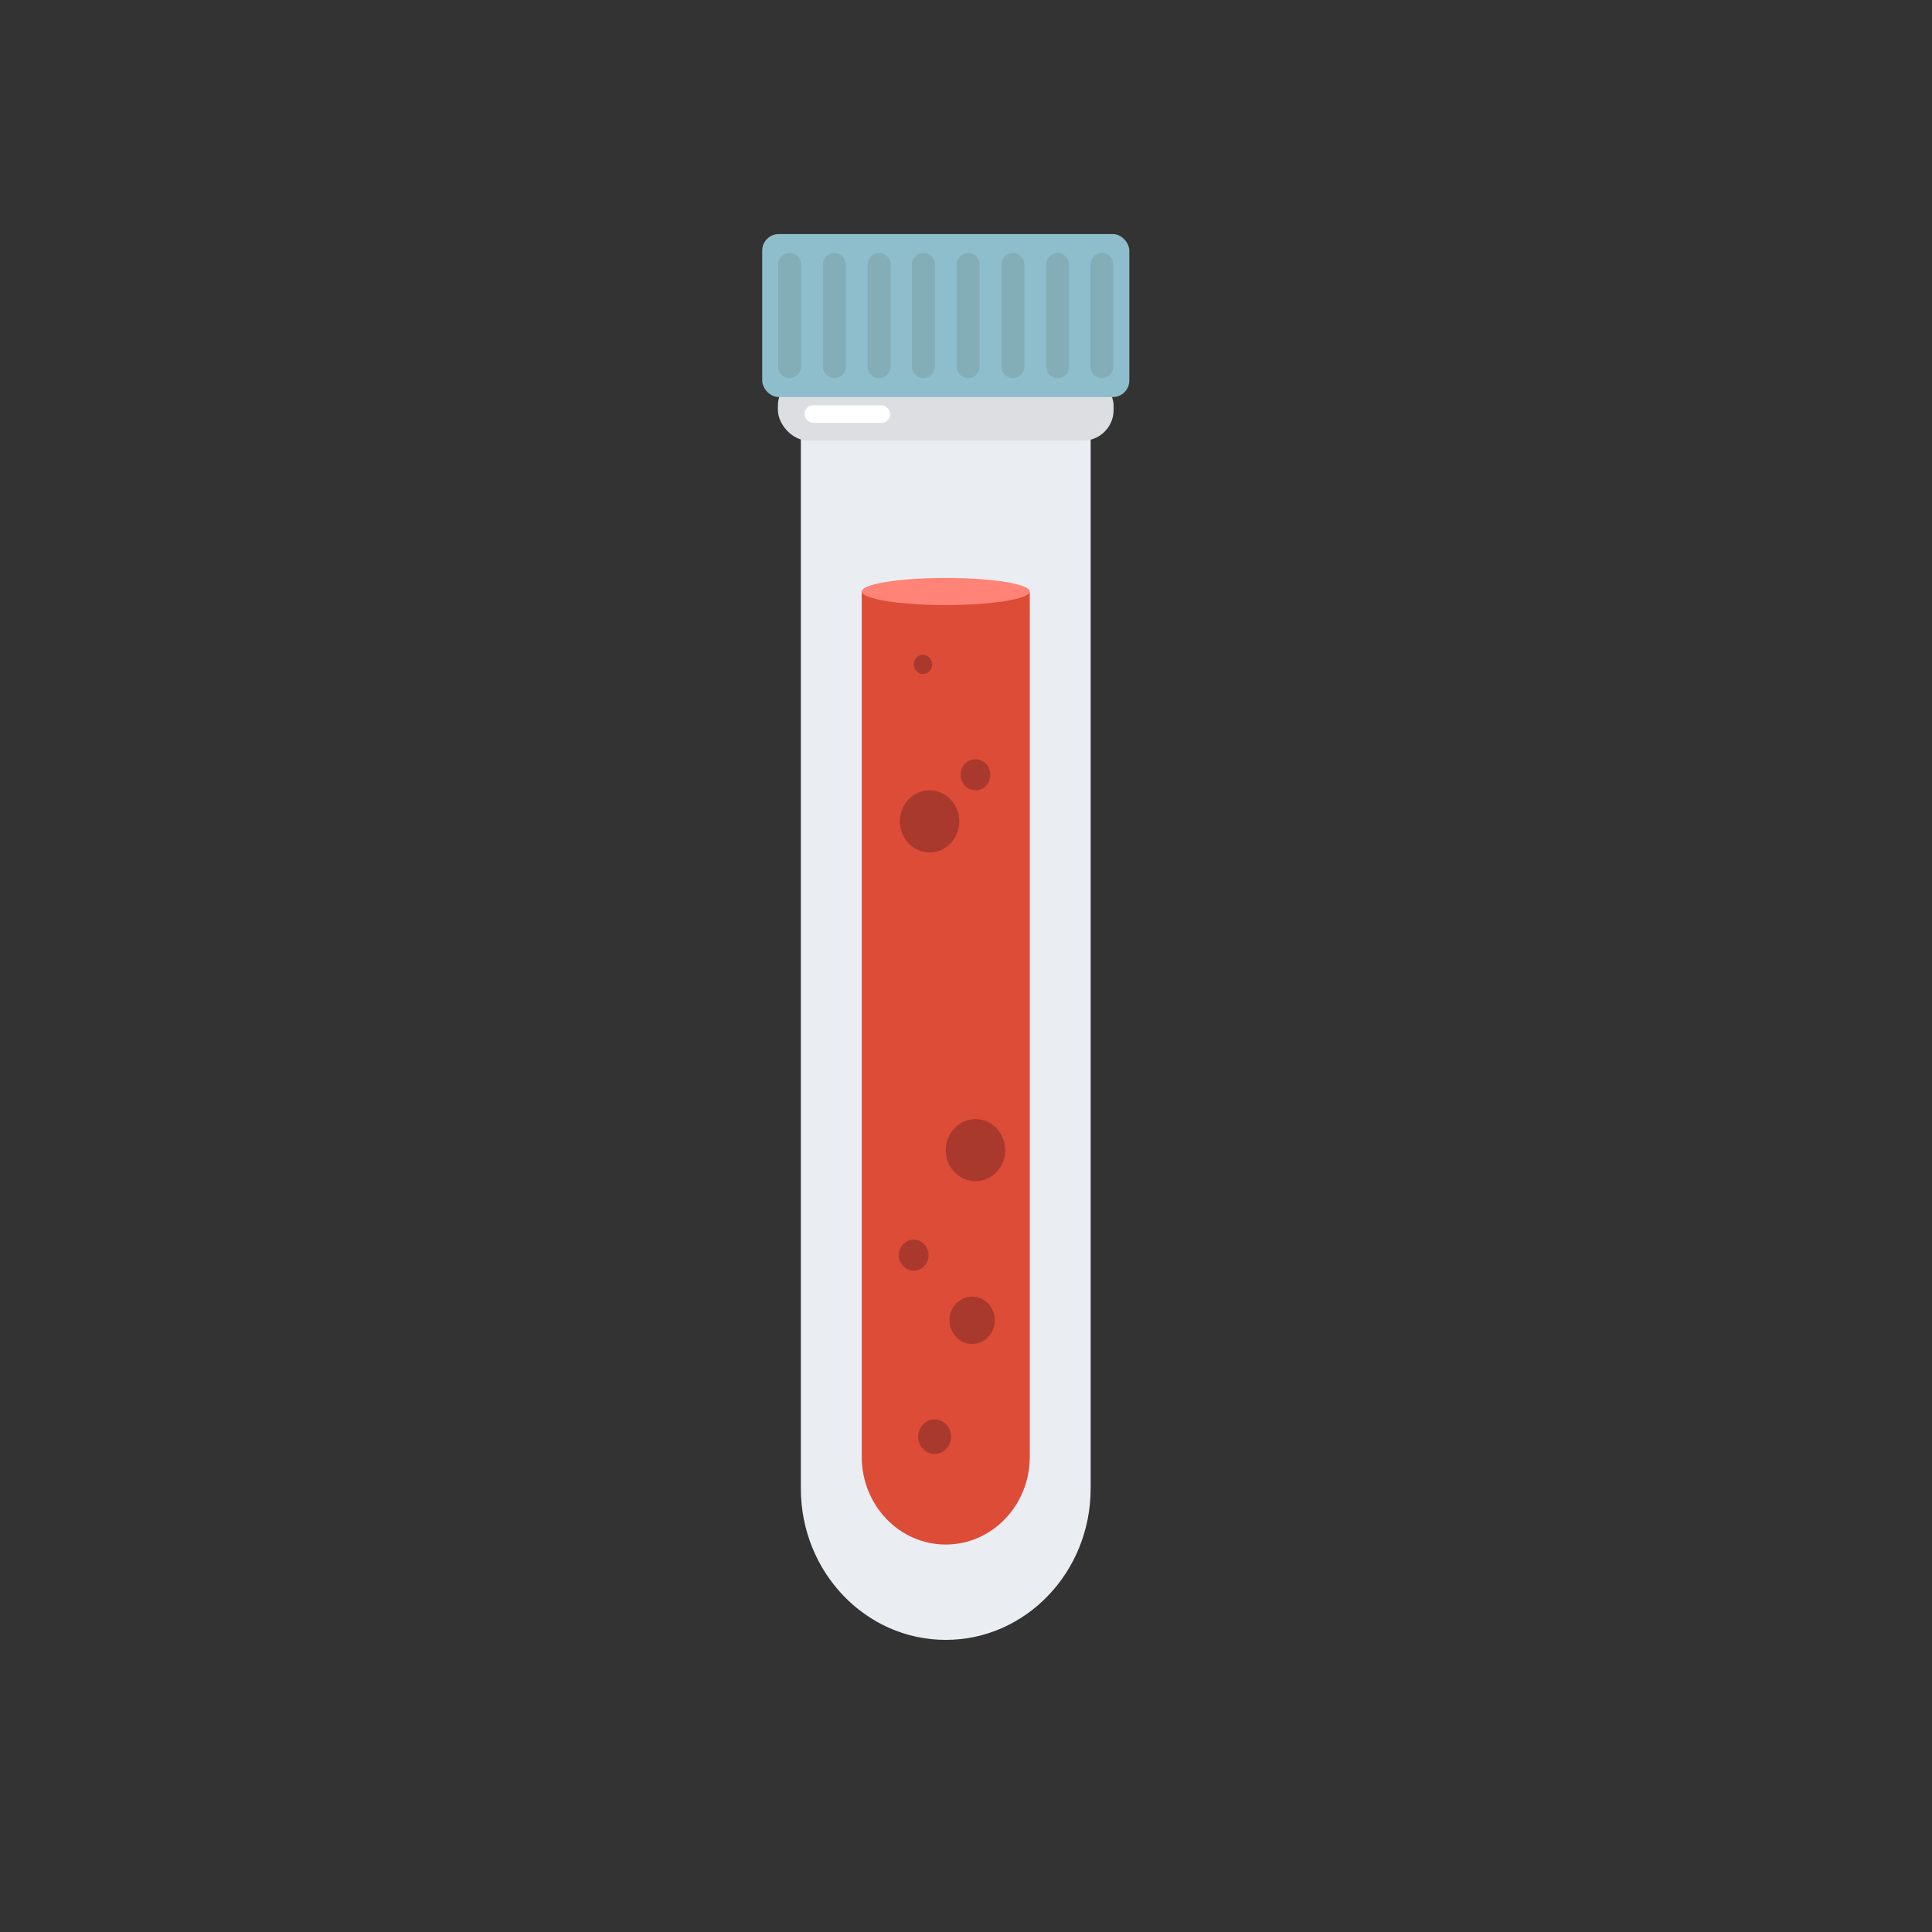 <?xml version="1.0" encoding="UTF-8"?><svg id="Layer_1" xmlns="http://www.w3.org/2000/svg" viewBox="0 0 1080 1080"><rect x="0" y="0" width="1080" height="1080" fill="#333333" stroke="none"/><defs><style>.cls-1{fill:#fff;}.cls-2{fill:#dcdee2;}.cls-3{fill:#84aeb7;}.cls-4{fill:#aa392d;}.cls-5{fill:#dc4c37;}.cls-6{fill:#eaedf2;}.cls-7{fill:#ff8376;}.cls-8{fill:#8ebecb;}</style></defs><path class="cls-6" d="M447.68,244.75V832.09c0,46.73,36.27,84.62,81,84.62s81-37.89,81-84.62V244.75h-162.01Z"/><path class="cls-5" d="M575.65,814.35V330.98h-93.94v483.37c0,27.1,21.03,49.06,46.97,49.06h0c25.94,0,46.97-21.97,46.97-49.06Z"/><rect class="cls-2" x="434.85" y="209.69" width="187.67" height="36.63" rx="17.14" ry="17.14"/><rect class="cls-1" x="449.75" y="226.57" width="47.84" height="9.81" rx="4.8" ry="4.8"/><ellipse class="cls-7" cx="528.68" cy="330.65" rx="46.97" ry="7.58"/><ellipse class="cls-4" cx="519.63" cy="459.15" rx="16.62" ry="17.36"/><ellipse class="cls-4" cx="545.31" cy="642.96" rx="16.62" ry="17.36"/><ellipse class="cls-4" cx="545.31" cy="433.1" rx="8.31" ry="8.68"/><ellipse class="cls-4" cx="510.77" cy="701.62" rx="8.31" ry="8.68"/><ellipse class="cls-4" cx="543.44" cy="738.05" rx="12.68" ry="13.25"/><ellipse class="cls-4" cx="522.45" cy="803.12" rx="9.23" ry="9.64"/><ellipse class="cls-4" cx="515.92" cy="371.43" rx="5.15" ry="5.38"/><rect class="cls-8" x="426.08" y="130.84" width="205.22" height="91.12" rx="9.24" ry="9.24"/><g><path class="cls-3" d="M441.4,141.42c-3.56,0-6.44,2.88-6.44,6.44v57.09c0,3.56,2.88,6.44,6.44,6.44s6.44-2.88,6.44-6.44v-57.09c0-3.55-2.88-6.44-6.44-6.44Z"/><path class="cls-3" d="M466.41,141.42c-3.56,0-6.44,2.88-6.44,6.44v57.09c0,3.56,2.88,6.44,6.44,6.44s6.44-2.88,6.44-6.44v-57.09c0-3.55-2.88-6.44-6.44-6.44Z"/><path class="cls-3" d="M491.43,141.42c-3.56,0-6.44,2.88-6.44,6.44v57.09c0,3.56,2.88,6.44,6.44,6.44s6.44-2.88,6.44-6.44v-57.09c0-3.55-2.88-6.44-6.44-6.44Z"/><path class="cls-3" d="M516.18,141.42c-3.56,0-6.44,2.88-6.44,6.44v57.09c0,3.56,2.88,6.44,6.44,6.44s6.44-2.88,6.44-6.44v-57.09c0-3.55-2.88-6.44-6.44-6.44Z"/><path class="cls-3" d="M541.19,141.42c-3.56,0-6.44,2.88-6.44,6.44v57.09c0,3.56,2.88,6.44,6.44,6.44s6.44-2.88,6.44-6.44v-57.09c0-3.55-2.88-6.44-6.44-6.44Z"/><path class="cls-3" d="M566.2,141.42c-3.56,0-6.44,2.88-6.44,6.44v57.09c0,3.56,2.88,6.44,6.44,6.44s6.44-2.88,6.44-6.44v-57.09c0-3.55-2.88-6.44-6.44-6.44Z"/><path class="cls-3" d="M591.22,141.42c-3.56,0-6.44,2.88-6.44,6.44v57.09c0,3.56,2.88,6.44,6.44,6.44s6.44-2.88,6.44-6.44v-57.09c0-3.55-2.88-6.44-6.44-6.44Z"/><path class="cls-3" d="M615.97,141.42c-3.56,0-6.44,2.88-6.44,6.44v57.09c0,3.56,2.88,6.44,6.44,6.44s6.44-2.88,6.44-6.44v-57.09c0-3.55-2.88-6.44-6.44-6.44Z"/></g></svg>